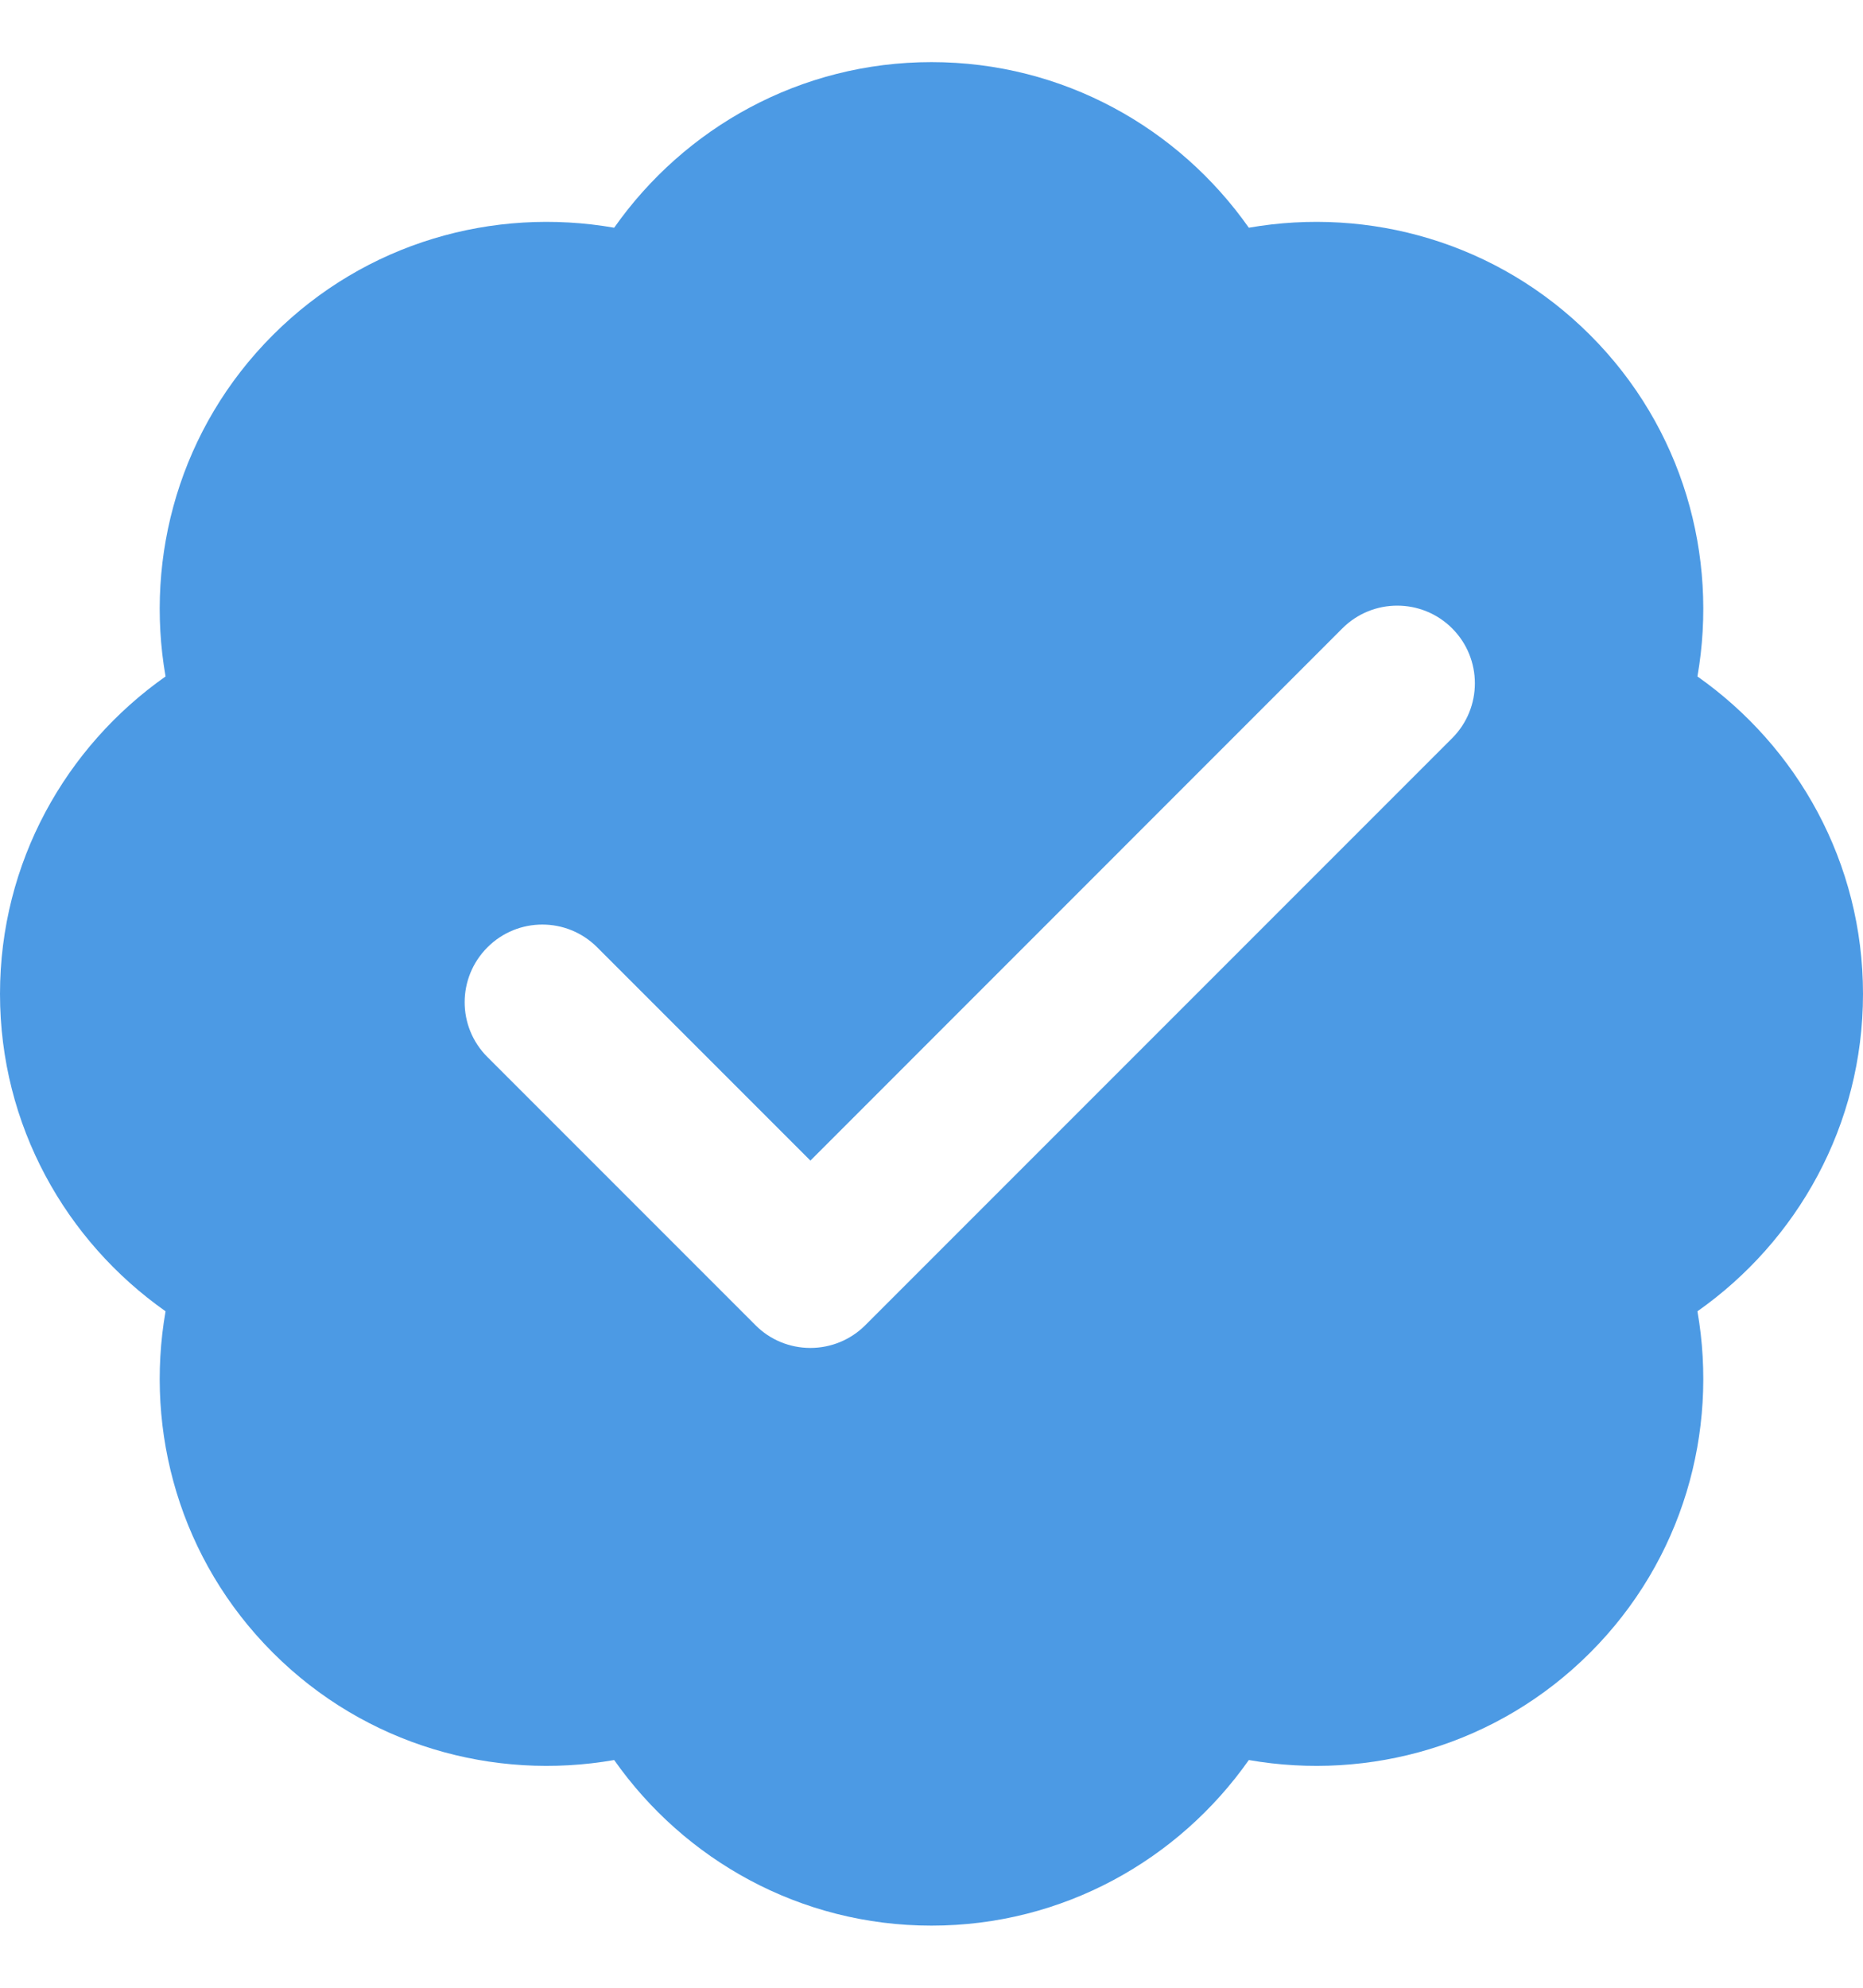 <svg width="15" height="16" viewBox="0 0 15 16" fill="none" xmlns="http://www.w3.org/2000/svg">
<path d="M7.5 0.5C6.442 0.5 5.511 1.029 4.945 1.833C3.976 1.664 2.945 1.949 2.197 2.697C1.449 3.445 1.164 4.477 1.333 5.445C0.529 6.011 0 6.942 0 8C0 9.058 0.529 9.989 1.333 10.555C1.164 11.524 1.449 12.555 2.197 13.303C2.945 14.051 3.977 14.336 4.945 14.167C5.511 14.971 6.442 15.5 7.5 15.5C8.558 15.5 9.489 14.971 10.055 14.167C11.024 14.336 12.055 14.051 12.803 13.303C13.551 12.555 13.836 11.523 13.667 10.555C14.471 9.989 15 9.058 15 8C15 6.942 14.471 6.011 13.667 5.445C13.836 4.476 13.551 3.445 12.803 2.697C12.055 1.949 11.023 1.664 10.055 1.833C9.489 1.029 8.558 0.5 7.5 0.5ZM11.25 4.875C11.41 4.875 11.57 4.936 11.692 5.058C11.936 5.302 11.936 5.698 11.692 5.942L6.967 10.667C6.849 10.785 6.69 10.85 6.525 10.85C6.359 10.85 6.2 10.785 6.083 10.667L3.925 8.509C3.68 8.265 3.68 7.87 3.925 7.625C4.169 7.381 4.564 7.381 4.808 7.625L6.525 9.342L10.808 5.058C10.93 4.936 11.09 4.875 11.25 4.875Z" fill="#4C9AE4"/>
</svg>
